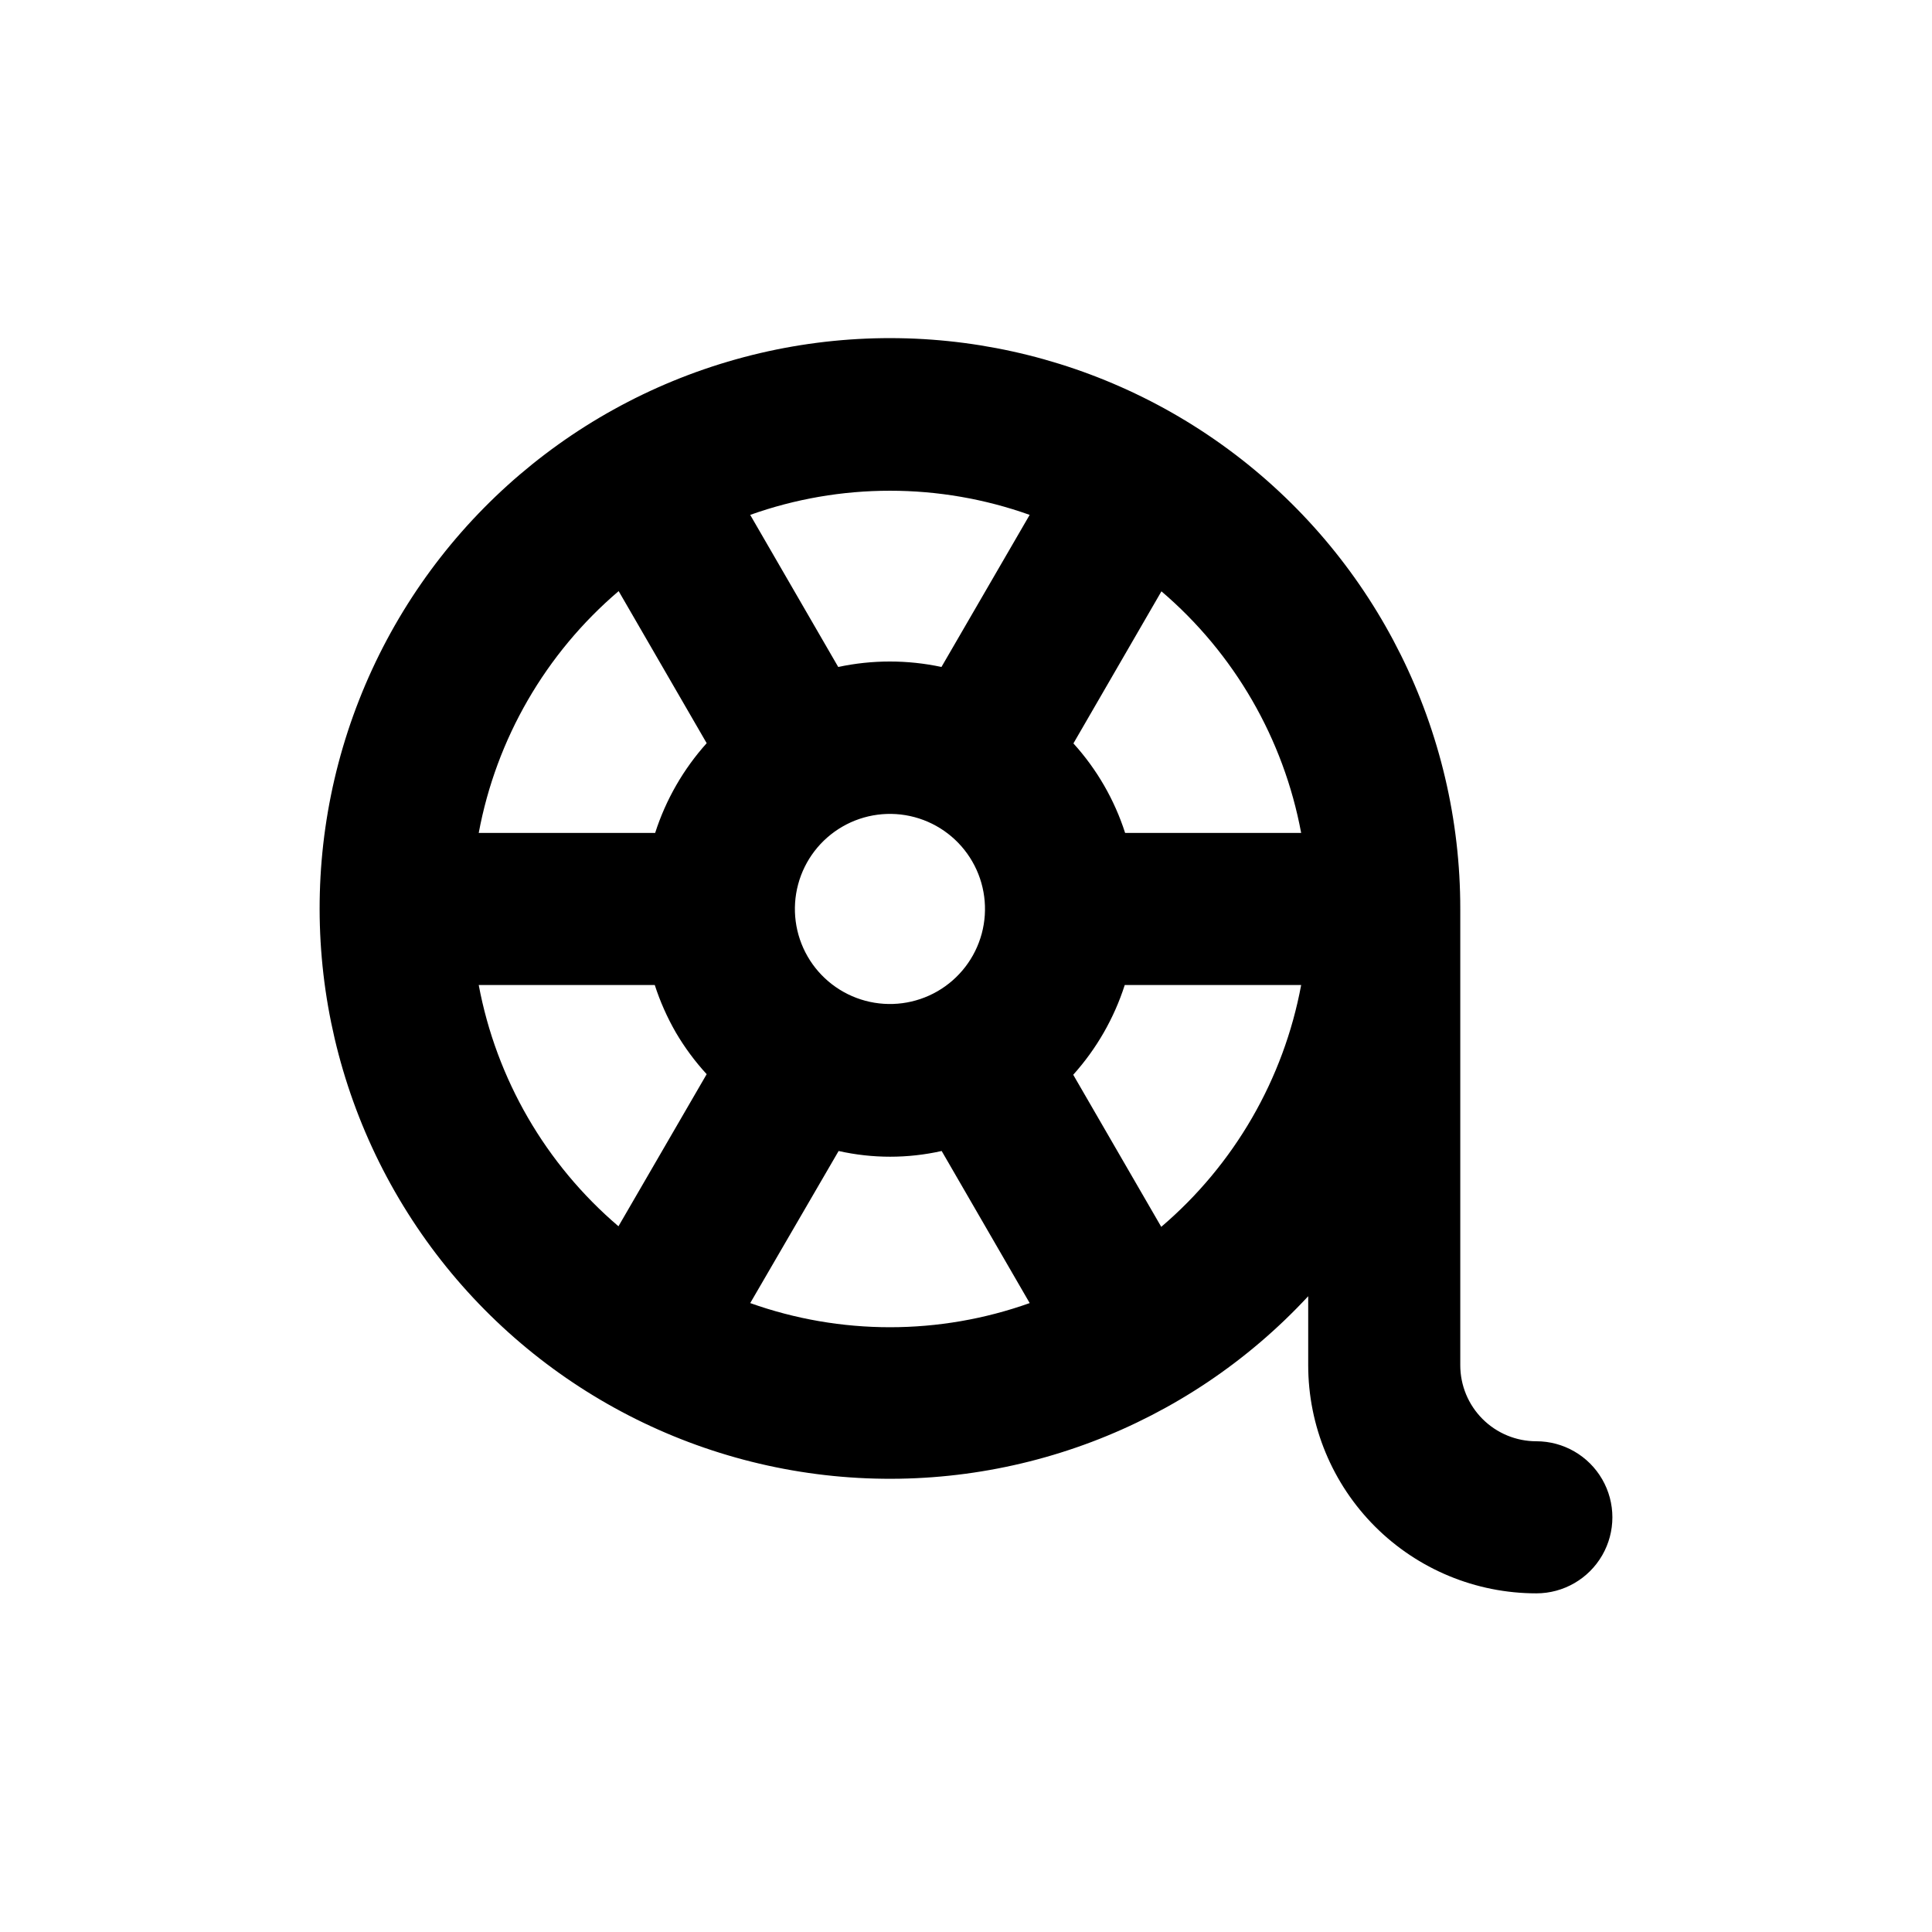 <?xml version="1.0" encoding="UTF-8"?>
<!-- Uploaded to: SVG Repo, www.svgrepo.com, Generator: SVG Repo Mixer Tools -->
<svg fill="#000000" width="800px" height="800px" version="1.1" viewBox="144 144 512 512" xmlns="http://www.w3.org/2000/svg">
 <path d="m551.14 525.95c-5.344 0-10.469-2.121-14.25-5.902-3.777-3.777-5.902-8.902-5.902-14.25v-115.88-1.008-4.031c0.043-47.328-22.09-91.949-59.801-120.55-37.711-28.605-86.645-37.891-132.21-25.09-45.57 12.797-82.512 46.203-99.812 90.262-17.301 44.055-12.969 93.672 11.711 134.06s66.855 66.883 113.95 71.586c47.098 4.703 93.676-12.93 125.86-47.637v18.285c0 16.035 6.371 31.414 17.707 42.75 11.34 11.34 26.715 17.707 42.75 17.707 7.199 0 13.852-3.84 17.453-10.074 3.602-6.234 3.602-13.918 0-20.152s-10.254-10.078-17.453-10.078zm-193.11-128.47c-3.34-5.785-4.246-12.664-2.516-19.117 1.727-6.453 5.949-11.953 11.734-15.297 5.785-3.34 12.664-4.246 19.117-2.516 6.453 1.73 11.953 5.953 15.293 11.738 3.344 5.785 4.246 12.66 2.519 19.113-1.73 6.453-5.953 11.957-11.738 15.297-5.785 3.34-12.66 4.246-19.113 2.516-6.453-1.727-11.957-5.949-15.297-11.734zm21.816-123.43c12.617-0.004 25.141 2.16 37.027 6.398l-23.375 40.305c-9.02-1.926-18.34-1.926-27.359 0l-23.328-40.305h0.004c11.887-4.238 24.41-6.402 37.031-6.398zm-71.895 26.602 23.328 40.305h-0.004c-6.176 6.875-10.828 14.977-13.652 23.777h-46.754c4.648-24.98 17.742-47.602 37.082-64.082zm-37.082 104.39h46.652c1.418 4.387 3.293 8.605 5.594 12.598 2.324 3.953 5.059 7.652 8.16 11.031l-23.375 40.305c-19.293-16.449-32.363-39.012-37.031-63.934zm108.98 90.688c-12.621 0-25.145-2.164-37.031-6.398l23.426-40.305c8.992 2.019 18.316 2.019 27.309 0l23.328 40.305h-0.004c-11.887 4.234-24.41 6.398-37.027 6.398zm71.895-26.602-23.328-40.305c6.176-6.875 10.832-14.98 13.652-23.781h46.754c-4.648 24.98-17.738 47.605-37.082 64.086zm-9.574-104.39c-2.824-8.797-7.496-16.887-13.703-23.727l23.328-40.305h-0.004c19.312 16.473 32.383 39.078 37.031 64.031z"/>
</svg>